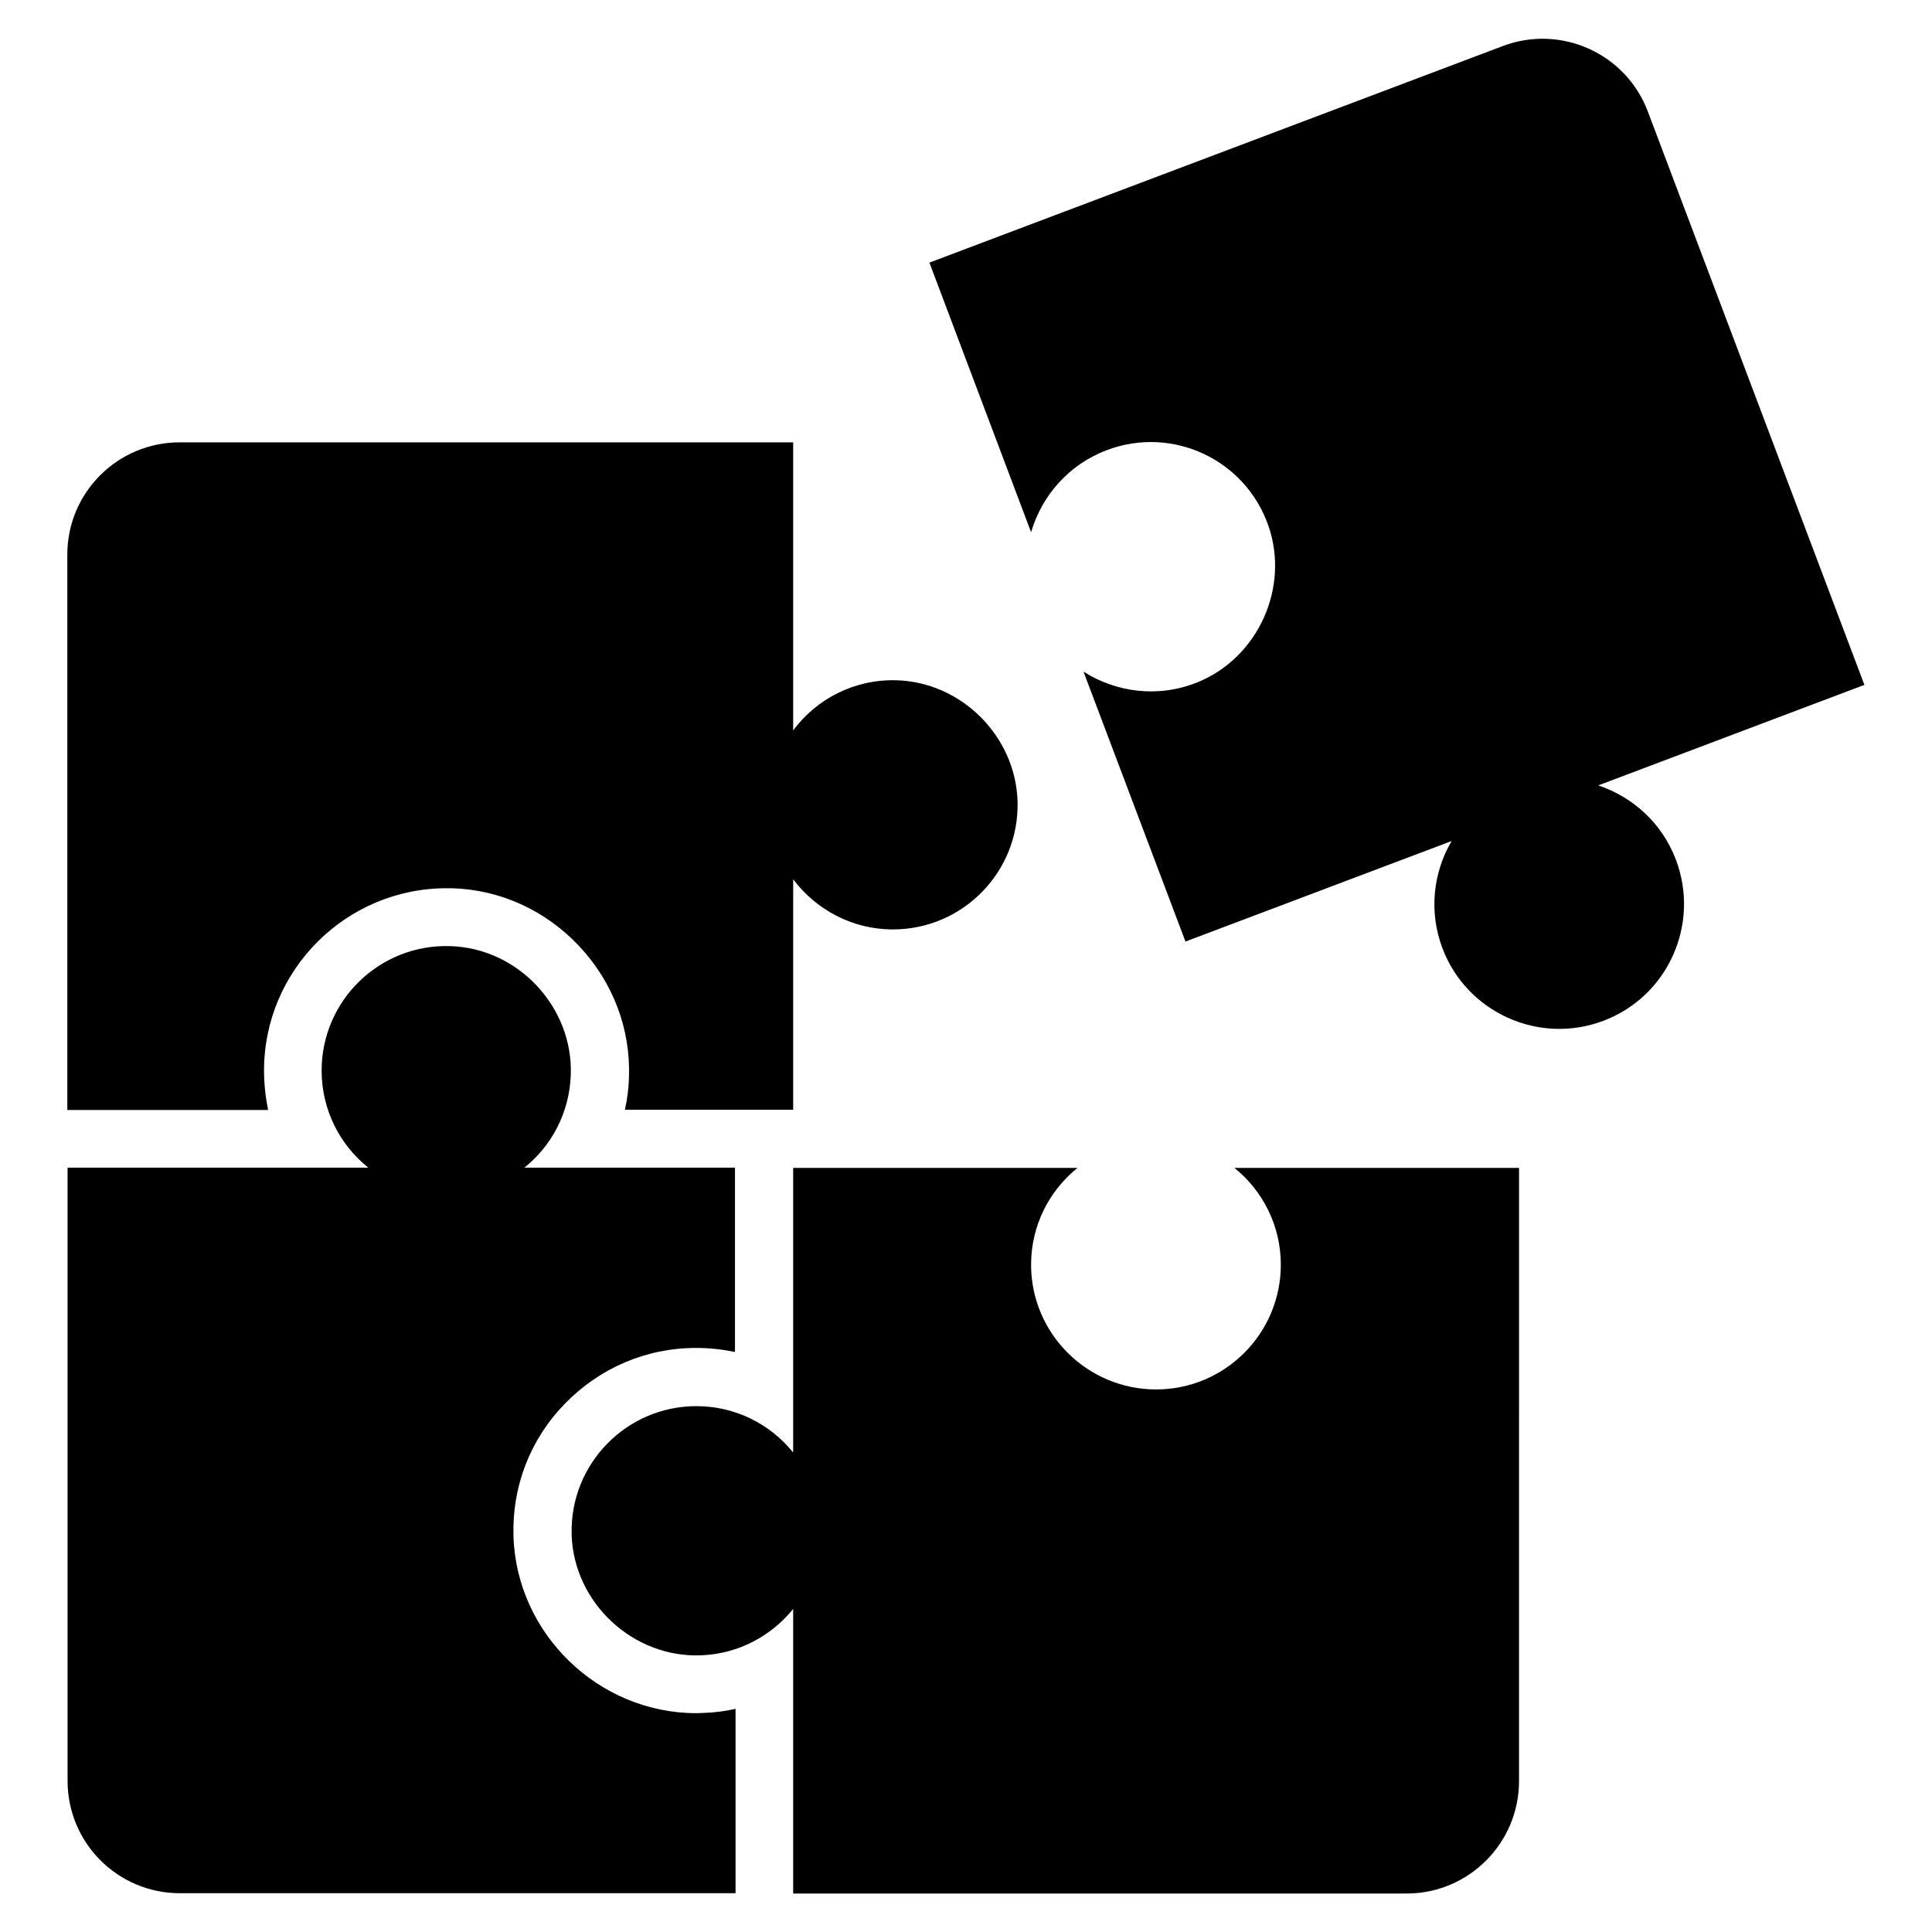 <?xml version="1.0" encoding="UTF-8"?>
<!-- Uploaded to: SVG Find, www.svgrepo.com, Generator: SVG Find Mixer Tools -->
<svg fill="#000000" width="800px" height="800px" version="1.1" viewBox="144 144 512 512" xmlns="http://www.w3.org/2000/svg">
 <g>
  <path d="m567.55 352.14 70.535-26.641-57.406-151.98c-5.801-15.344-22.977-23.129-38.395-17.328l-151.98 57.406 26.945 71.449c2.824-9.617 9.922-17.938 20.074-21.754 17.328-6.566 36.719 2.441 42.824 20.074 5.648 16.258-2.672 34.809-18.625 41.375-10.383 4.273-21.602 2.824-30.383-2.75l27.023 71.527 70.535-26.641c-4.887 8.32-6.106 18.703-2.441 28.398 6.414 17.023 25.57 25.727 42.672 19.238 17.023-6.414 25.648-25.496 19.238-42.594-3.668-9.777-11.453-16.723-20.613-19.777z"/>
  <path d="m483.43 479.16c0 18.242-14.809 33.055-33.055 33.055-18.242 0-33.129-14.809-33.129-33.055 0-10.383 4.809-19.617 12.289-25.648h-75.34v75.418c-6.031-7.481-15.266-12.289-25.648-12.289-18.551 0-33.586 15.344-33.055 34.047 0.535 18.09 16.336 32.746 34.352 31.984 9.848-0.383 18.551-5.113 24.352-12.289v75.418h162.59c16.41 0 29.77-13.359 29.77-29.77l0.004-162.52h-75.418c7.481 6.031 12.289 15.27 12.289 25.648z"/>
  <path d="m328.55 598.01c-25.953 0-47.711-21.07-48.473-46.945-0.383-13.207 4.426-25.648 13.664-35.113 9.238-9.465 21.527-14.734 34.73-14.734 3.512 0 6.945 0.383 10.305 1.07v-48.855h-55.801c7.25-5.801 11.91-14.578 12.289-24.504 0.688-18.016-13.969-33.738-32.062-34.199-18.625-0.535-33.969 14.426-33.969 32.977 0 10.383 4.809 19.695 12.367 25.727h-79.691v162.52c0 16.41 13.281 29.77 29.77 29.77h147.25v-48.855c-2.75 0.609-5.574 0.992-8.398 1.07z"/>
  <path d="m213.97 427.71c0-26.641 21.754-48.32 48.395-48.32h1.375c12.902 0.383 24.887 5.879 33.816 15.418 8.93 9.543 13.586 21.906 13.129 34.73-0.078 2.902-0.457 5.801-1.07 8.551l44.586 0.004v-61.066c6.031 8.016 15.648 13.281 26.41 13.281 18.625 0 33.586-15.344 33.055-33.969-0.535-17.25-14.887-31.602-32.137-32.062-11.145-0.305-21.145 4.961-27.328 13.281v-76.332h-162.59c-16.41 0-29.77 13.281-29.77 29.77v147.17h53.207c-0.691-3.434-1.074-6.945-1.074-10.457z"/>
 </g>
</svg>